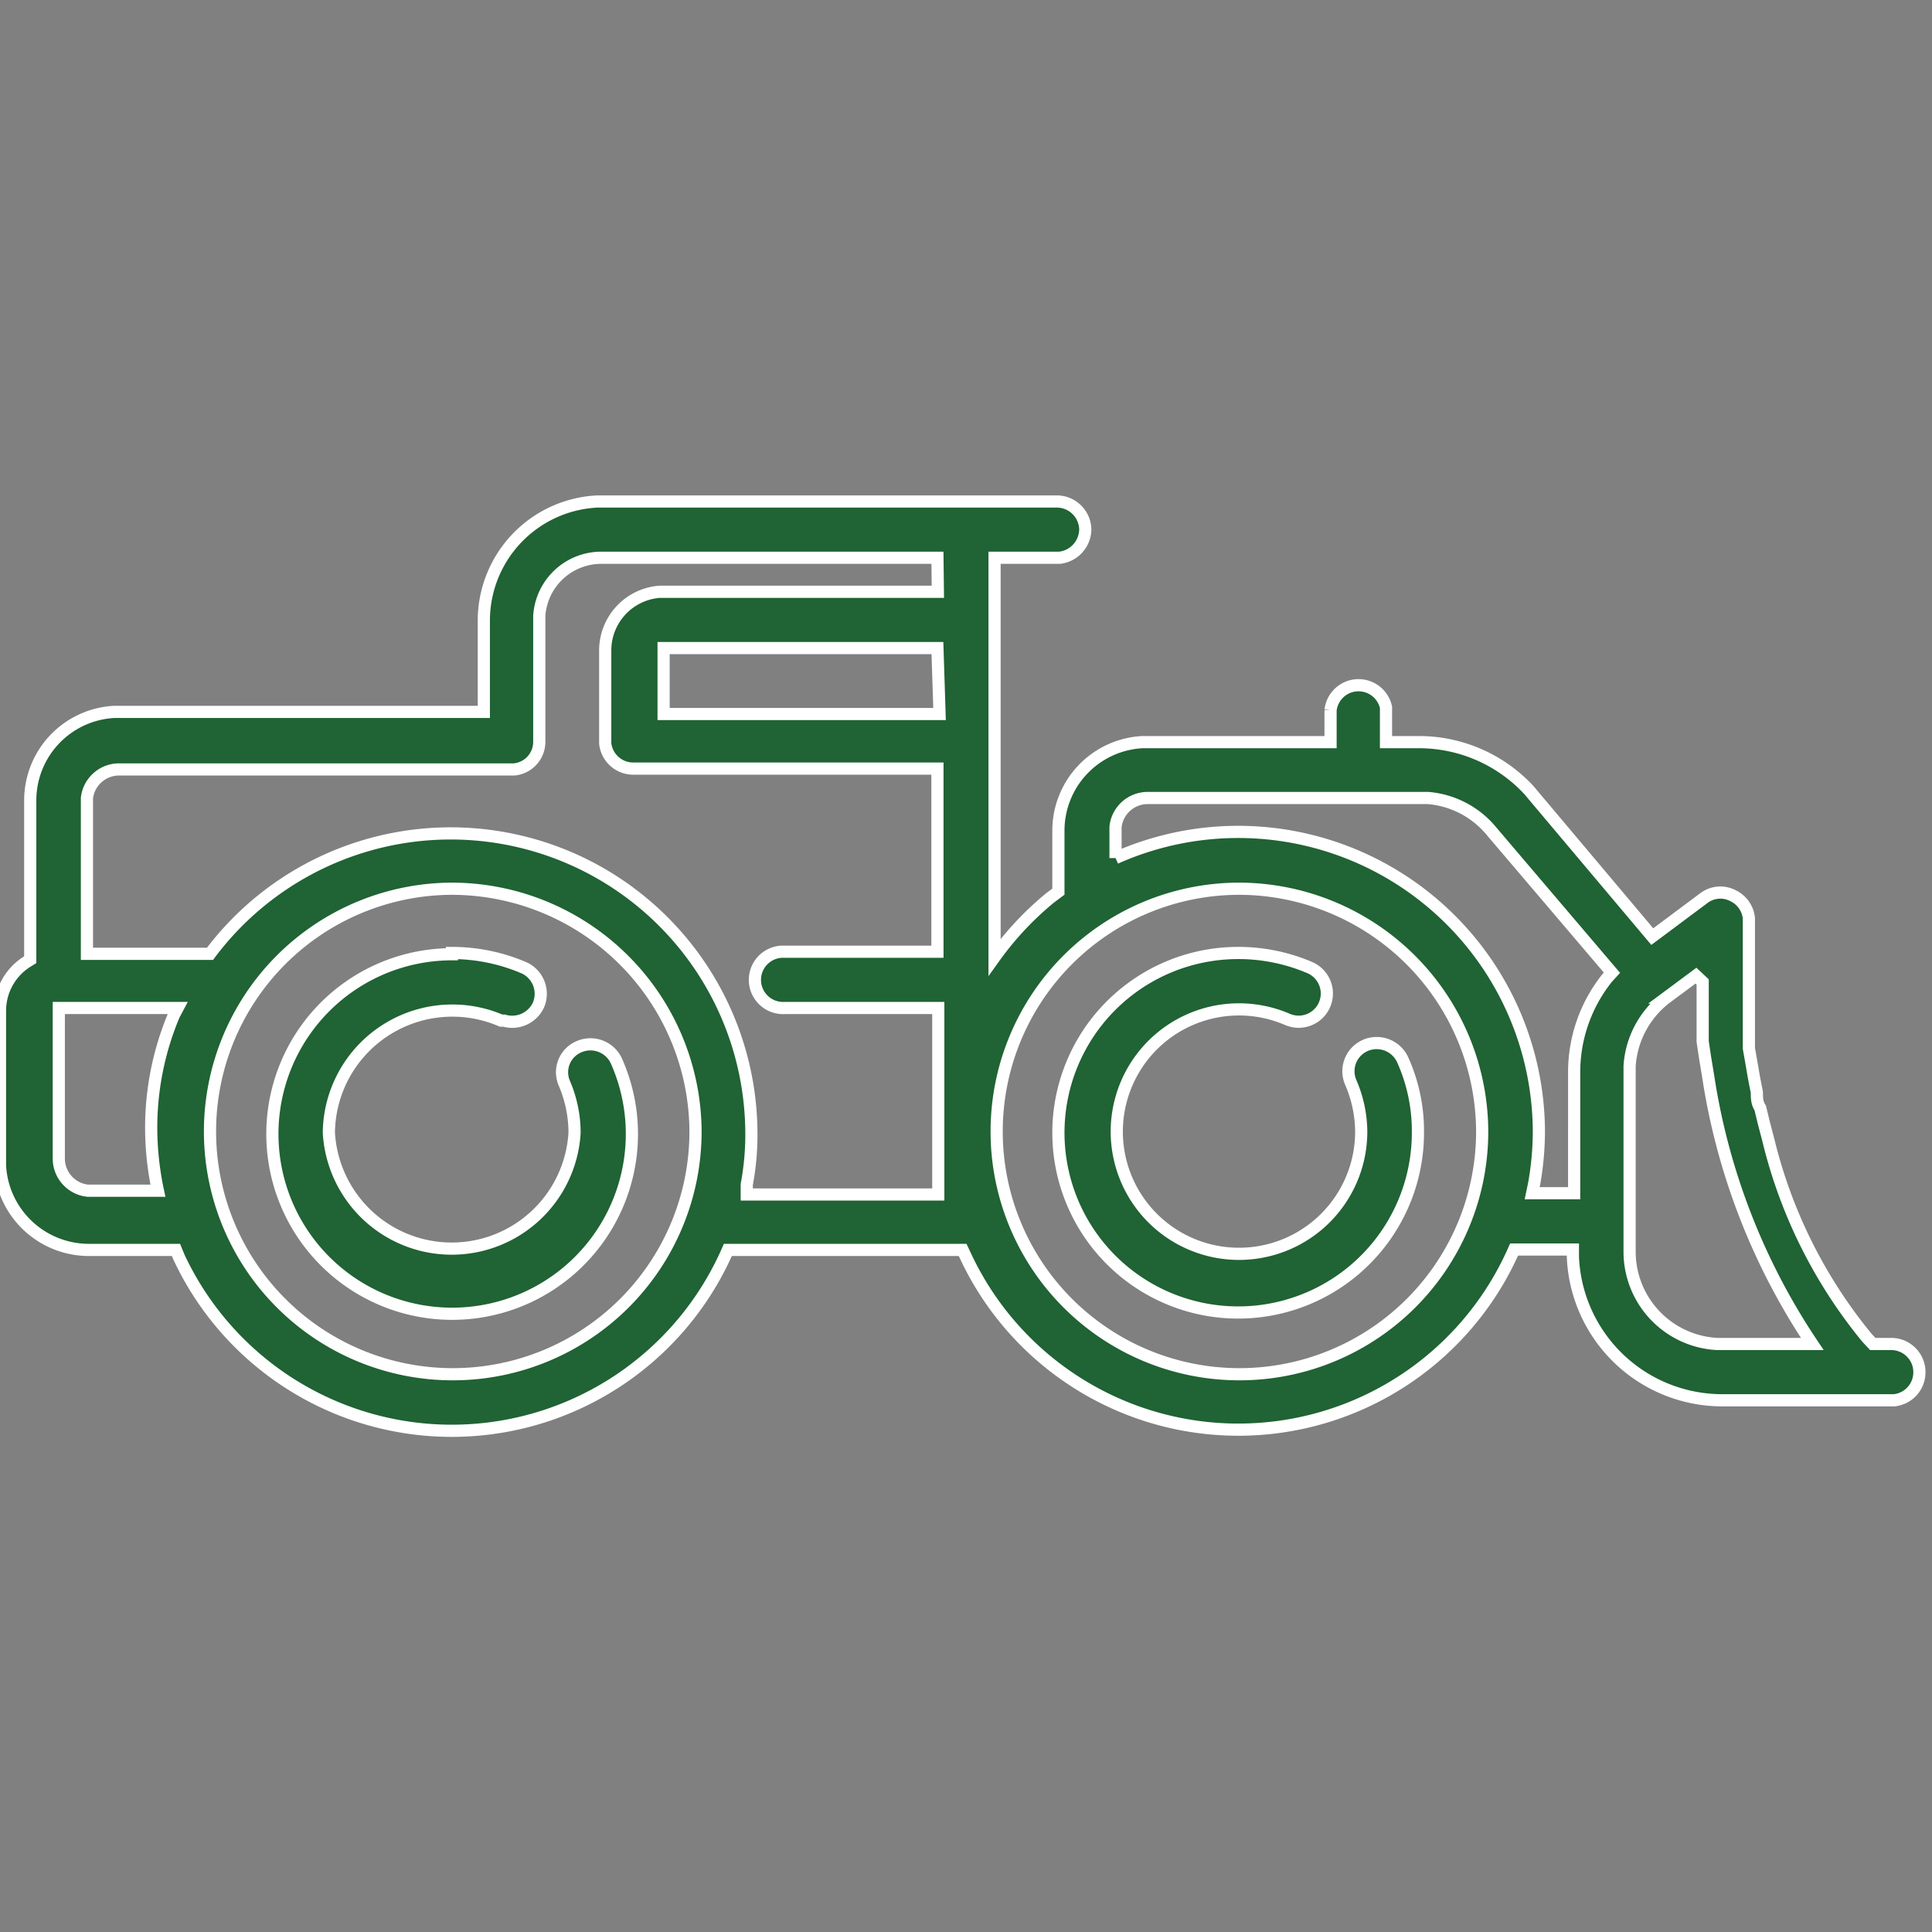 <svg id="Layer_1" data-name="Layer 1" xmlns="http://www.w3.org/2000/svg" viewBox="0 0 46 46"><rect x="0" y="0" width="46" height="46" fill="#808080" stroke="none"/><defs><style>.cls-1{fill:#206334;stroke:#fff;stroke-width:0.29px;}</style></defs><path class="cls-1" d="M25.16,11.94a.68.68,0,0,1,.68.67.69.69,0,0,1-.61.67H23.68v9.51A7.41,7.41,0,0,1,25,21.38l.2-.15V19.78a2.11,2.11,0,0,1,2-2.11h4.48v-.76A.67.67,0,0,1,33,16.84v.83h.79a3.57,3.57,0,0,1,2.62,1.15l.1.12,2.83,3.36,1.22-.91a.65.65,0,0,1,.71-.06.67.67,0,0,1,.37.53v.31h0v.29h0v.28h0l0,.21h0l0,.36h0l0,.4h0l0,.29h0l0,.31h0l0,.31h0l0,.34h0l.06.34h0l.06.35h0l.07.36c0,.12,0,.25.08.37l.09.37h0l.1.38a11.79,11.79,0,0,0,2.35,4.72l.14.15h.43a.67.67,0,0,1,.68.67.67.67,0,0,1-.6.67H41a3.56,3.56,0,0,1-3.55-3.41v-.18h-1.4A7.17,7.17,0,0,1,23,29.93l-.08-.17H17.33a7.17,7.17,0,0,1-13.07.17l-.07-.17H2.12a2.12,2.12,0,0,1-2.12-2v-3.7a1.38,1.38,0,0,1,.64-1.16l.08-.05v-3.8a2.11,2.11,0,0,1,2-2.1h8.8V14.76a2.84,2.84,0,0,1,2.71-2.82H25.16Zm-14.4,9.22a5.78,5.78,0,1,0,5.8,5.78A5.81,5.81,0,0,0,10.76,21.16Zm18.72,0a5.78,5.78,0,1,0,5.81,5.78A5.8,5.8,0,0,0,29.48,21.16Zm10.9,2.07-.7.52a2.22,2.22,0,0,0-.88,1.63v4.43A2.2,2.2,0,0,0,40.89,32h2.26a15.66,15.66,0,0,1-2.48-6.38l-.07-.42h0l-.06-.4h0l0-.39h0l0-.36h0l0-.35h0l0-.32h0Zm-29.62-.54a4.36,4.36,0,0,1,1.71.35.68.68,0,0,1,.35.89.69.69,0,0,1-.82.37l-.07,0a2.94,2.94,0,0,0-4.1,2.67,2.93,2.93,0,0,0,5.85,0,3,3,0,0,0-.24-1.17.66.66,0,0,1,.35-.88.68.68,0,0,1,.89.35,4.28,4.28,0,1,1-3.92-2.55Zm18.72,0a4.32,4.32,0,0,1,1.71.35.67.67,0,1,1-.54,1.23,2.91,2.91,0,1,0,1.76,2.67,3,3,0,0,0-.25-1.17.67.67,0,0,1,.35-.88.68.68,0,0,1,.89.35,4.12,4.12,0,0,1,.36,1.7,4.28,4.28,0,1,1-4.28-4.25ZM4.23,24H1.4a.05.05,0,0,0,0,0h0v3.59a.77.77,0,0,0,.69.76H3.76a7.21,7.21,0,0,1-.16-1.48,6.92,6.92,0,0,1,.54-2.7ZM22.32,13.28h-8a1.48,1.48,0,0,0-1.48,1.38v3a.66.66,0,0,1-.6.66H2.84a.77.77,0,0,0-.77.68v3.71H5a7.16,7.16,0,0,1,12.89,4.25,6.36,6.36,0,0,1-.11,1.24l0,.24h4.56V24H18.68a.67.67,0,0,1-.07-1.34h3.71V18.3H15.08a.67.67,0,0,1-.67-.6V15.48a1.4,1.4,0,0,1,1.3-1.39h6.62ZM33.83,19H27.32a.77.77,0,0,0-.76.69v.74a7.16,7.16,0,0,1,10.08,6.5,7.24,7.24,0,0,1-.11,1.24l-.05.24h1V25.51a3.59,3.59,0,0,1,.79-2.23l.11-.12L35.52,19.8A2.19,2.19,0,0,0,34,19ZM22.32,15.43H15.8s0,0,0,0V17h6.57Z"/></svg>